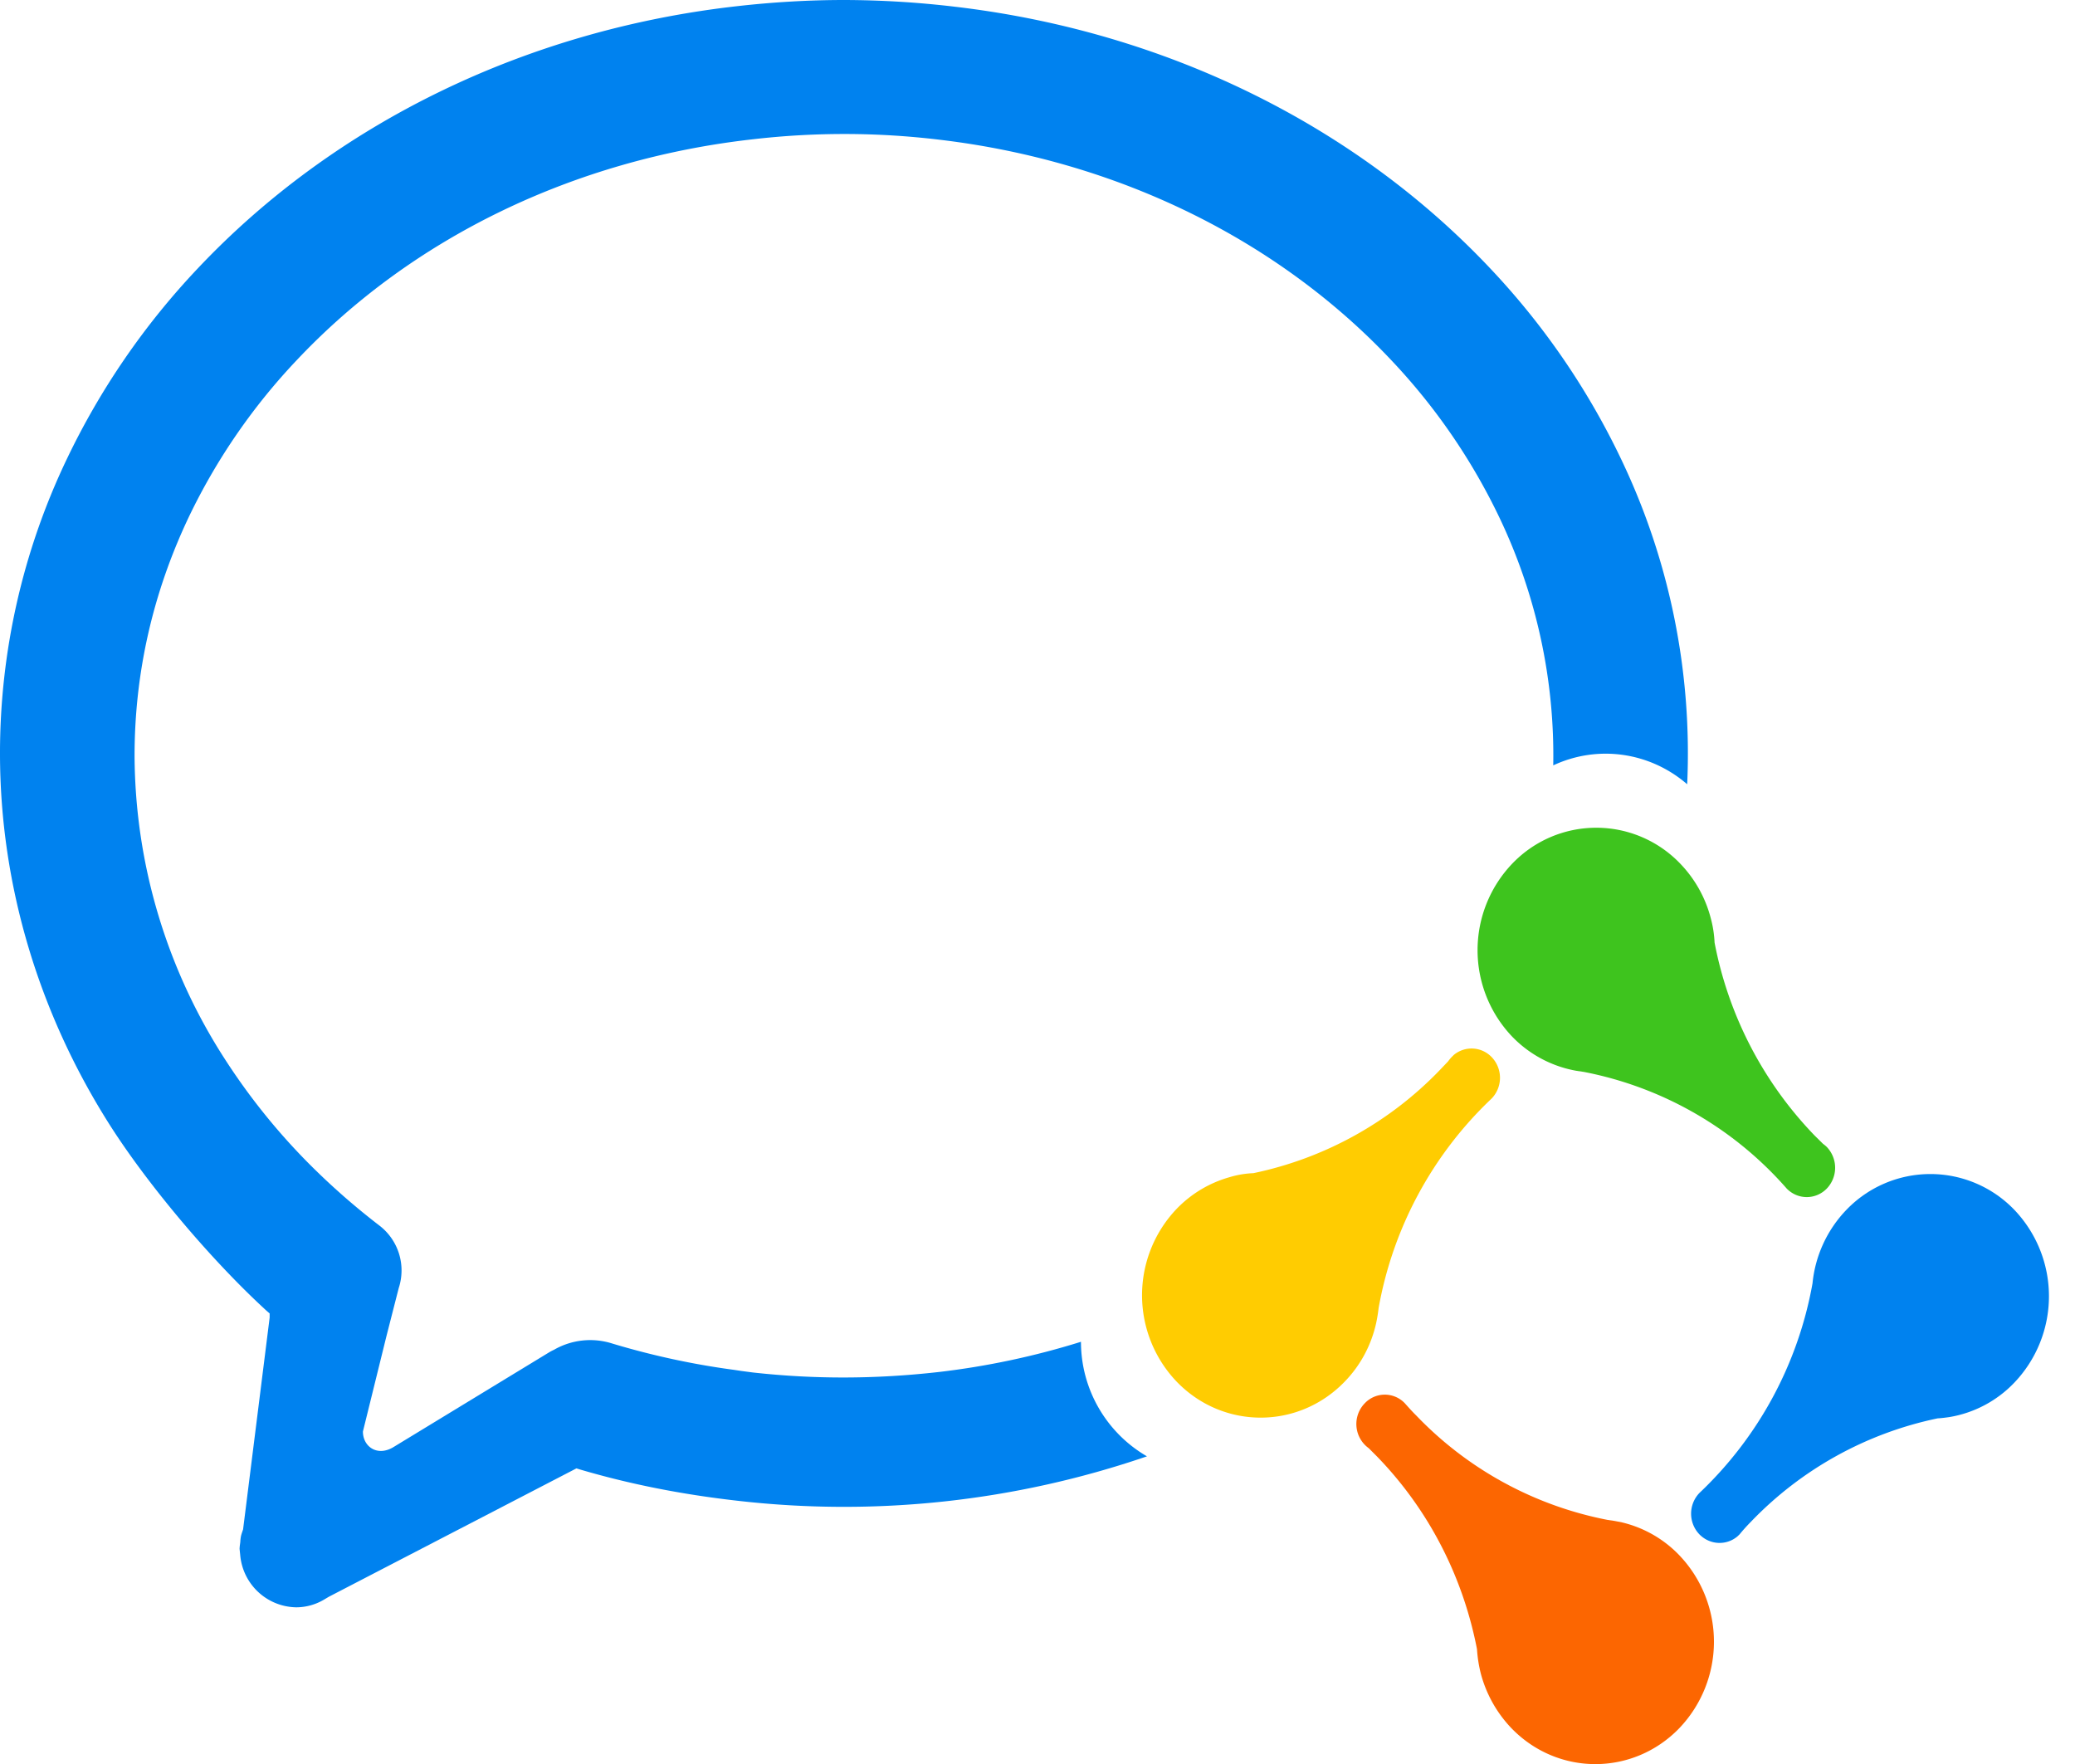 <svg width="20" height="17" viewBox="0 0 20 17" fill="none" xmlns="http://www.w3.org/2000/svg"><path fill-rule="evenodd" clip-rule="evenodd" d="M8.135 0c-.334 0-.68.02-1.026.059-2.033.228-3.88 1.126-5.202 2.527A7.163 7.163 0 0 0 .646 4.42 6.565 6.565 0 0 0 0 7.26c0 1.268.374 2.519 1.081 3.617.37.572.967 1.278 1.488 1.755l.03.026v.04l-.256 2.041c-.007.021-.015.042-.02.063a.409.409 0 0 0-.007.06l-.005.037-.002.026.003.03.003.028a.551.551 0 0 0 .541.507.527.527 0 0 0 .27-.076l.044-.026 2.386-1.237.032.01c.475.14.973.24 1.52.302a9.002 9.002 0 0 0 3.947-.428 1.276 1.276 0 0 1-.636-1.104c-.448.14-.907.237-1.368.291-.618.07-1.205.07-1.793.005l-.114-.015-.066-.01a7.531 7.531 0 0 1-1.176-.254.7.7 0 0 0-.562.06.478.478 0 0 0-.046.024l-1.505.916c-.155.091-.291-.008-.291-.152l.227-.92.118-.462a.545.545 0 0 0-.186-.603 6.796 6.796 0 0 1-.612-.53 6.155 6.155 0 0 1-.867-1.058 5.43 5.43 0 0 1-.881-2.939c0-.798.176-1.573.524-2.304a5.908 5.908 0 0 1 1.04-1.51c1.112-1.18 2.673-1.935 4.398-2.128a7.661 7.661 0 0 1 1.792.004c1.716.202 3.268.961 4.372 2.139a5.91 5.91 0 0 1 1.034 1.513 5.32 5.32 0 0 1 .514 2.378c.428-.2.93-.13 1.291.182a6.566 6.566 0 0 0-.628-3.115 7.16 7.16 0 0 0-1.255-1.84C13.068 1.205 11.231.303 9.206.065A9.22 9.22 0 0 0 8.135 0z" fill="#0082EF"/><path fill-rule="evenodd" clip-rule="evenodd" d="M13.154 13.524a.287.287 0 0 0 .038.432l.079.079c.512.527.833 1.177.965 1.858a1.288 1.288 0 0 0 .038.24c.051.19.15.372.295.523.446.46 1.17.46 1.616 0a1.207 1.207 0 0 0 0-1.669 1.125 1.125 0 0 0-.55-.315l-.07-.014-.068-.01a3.465 3.465 0 0 1-1.846-1.006c-.039-.038-.074-.078-.11-.118a.266.266 0 0 0-.387 0z" fill="#FC6601"/><path fill-rule="evenodd" clip-rule="evenodd" d="M17.798 11.658a1.189 1.189 0 0 0-.328.71 3.667 3.667 0 0 1-1.09 2.02.288.288 0 0 0 0 .399c.1.102.258.11.366.02l.021-.02a1.692 1.692 0 0 1 .108-.12 3.474 3.474 0 0 1 1.801-.998c.038-.002.074-.007.111-.012a1.119 1.119 0 0 0 .627-.331 1.206 1.206 0 0 0 0-1.668 1.122 1.122 0 0 0-1.616 0z" fill="#0082EF"/><path fill-rule="evenodd" clip-rule="evenodd" d="M14.011 10.168l-.02.02a.365.365 0 0 0-.033.04l-.076.08a3.477 3.477 0 0 1-1.801.998.911.911 0 0 0-.231.039 1.136 1.136 0 0 0-.507.303 1.206 1.206 0 0 0 0 1.669c.446.46 1.17.46 1.616 0 .158-.162.26-.36.306-.57a1.5 1.5 0 0 0 .023-.142 3.666 3.666 0 0 1 1.089-2.018.288.288 0 0 0 0-.4.268.268 0 0 0-.365-.02z" fill="#FFCC01"/><path fill-rule="evenodd" clip-rule="evenodd" d="M14.577 8.322a1.207 1.207 0 0 0 0 1.67 1.135 1.135 0 0 0 .62.328l.068.01a3.477 3.477 0 0 1 1.956 1.124c.107.11.28.11.387 0a.29.29 0 0 0 0-.4c-.012-.012-.025-.022-.038-.032l-.08-.079a3.666 3.666 0 0 1-.964-1.859 1.082 1.082 0 0 0-.038-.24 1.187 1.187 0 0 0-.294-.522 1.12 1.12 0 0 0-1.617 0z" fill="#3EC41E"/></svg>